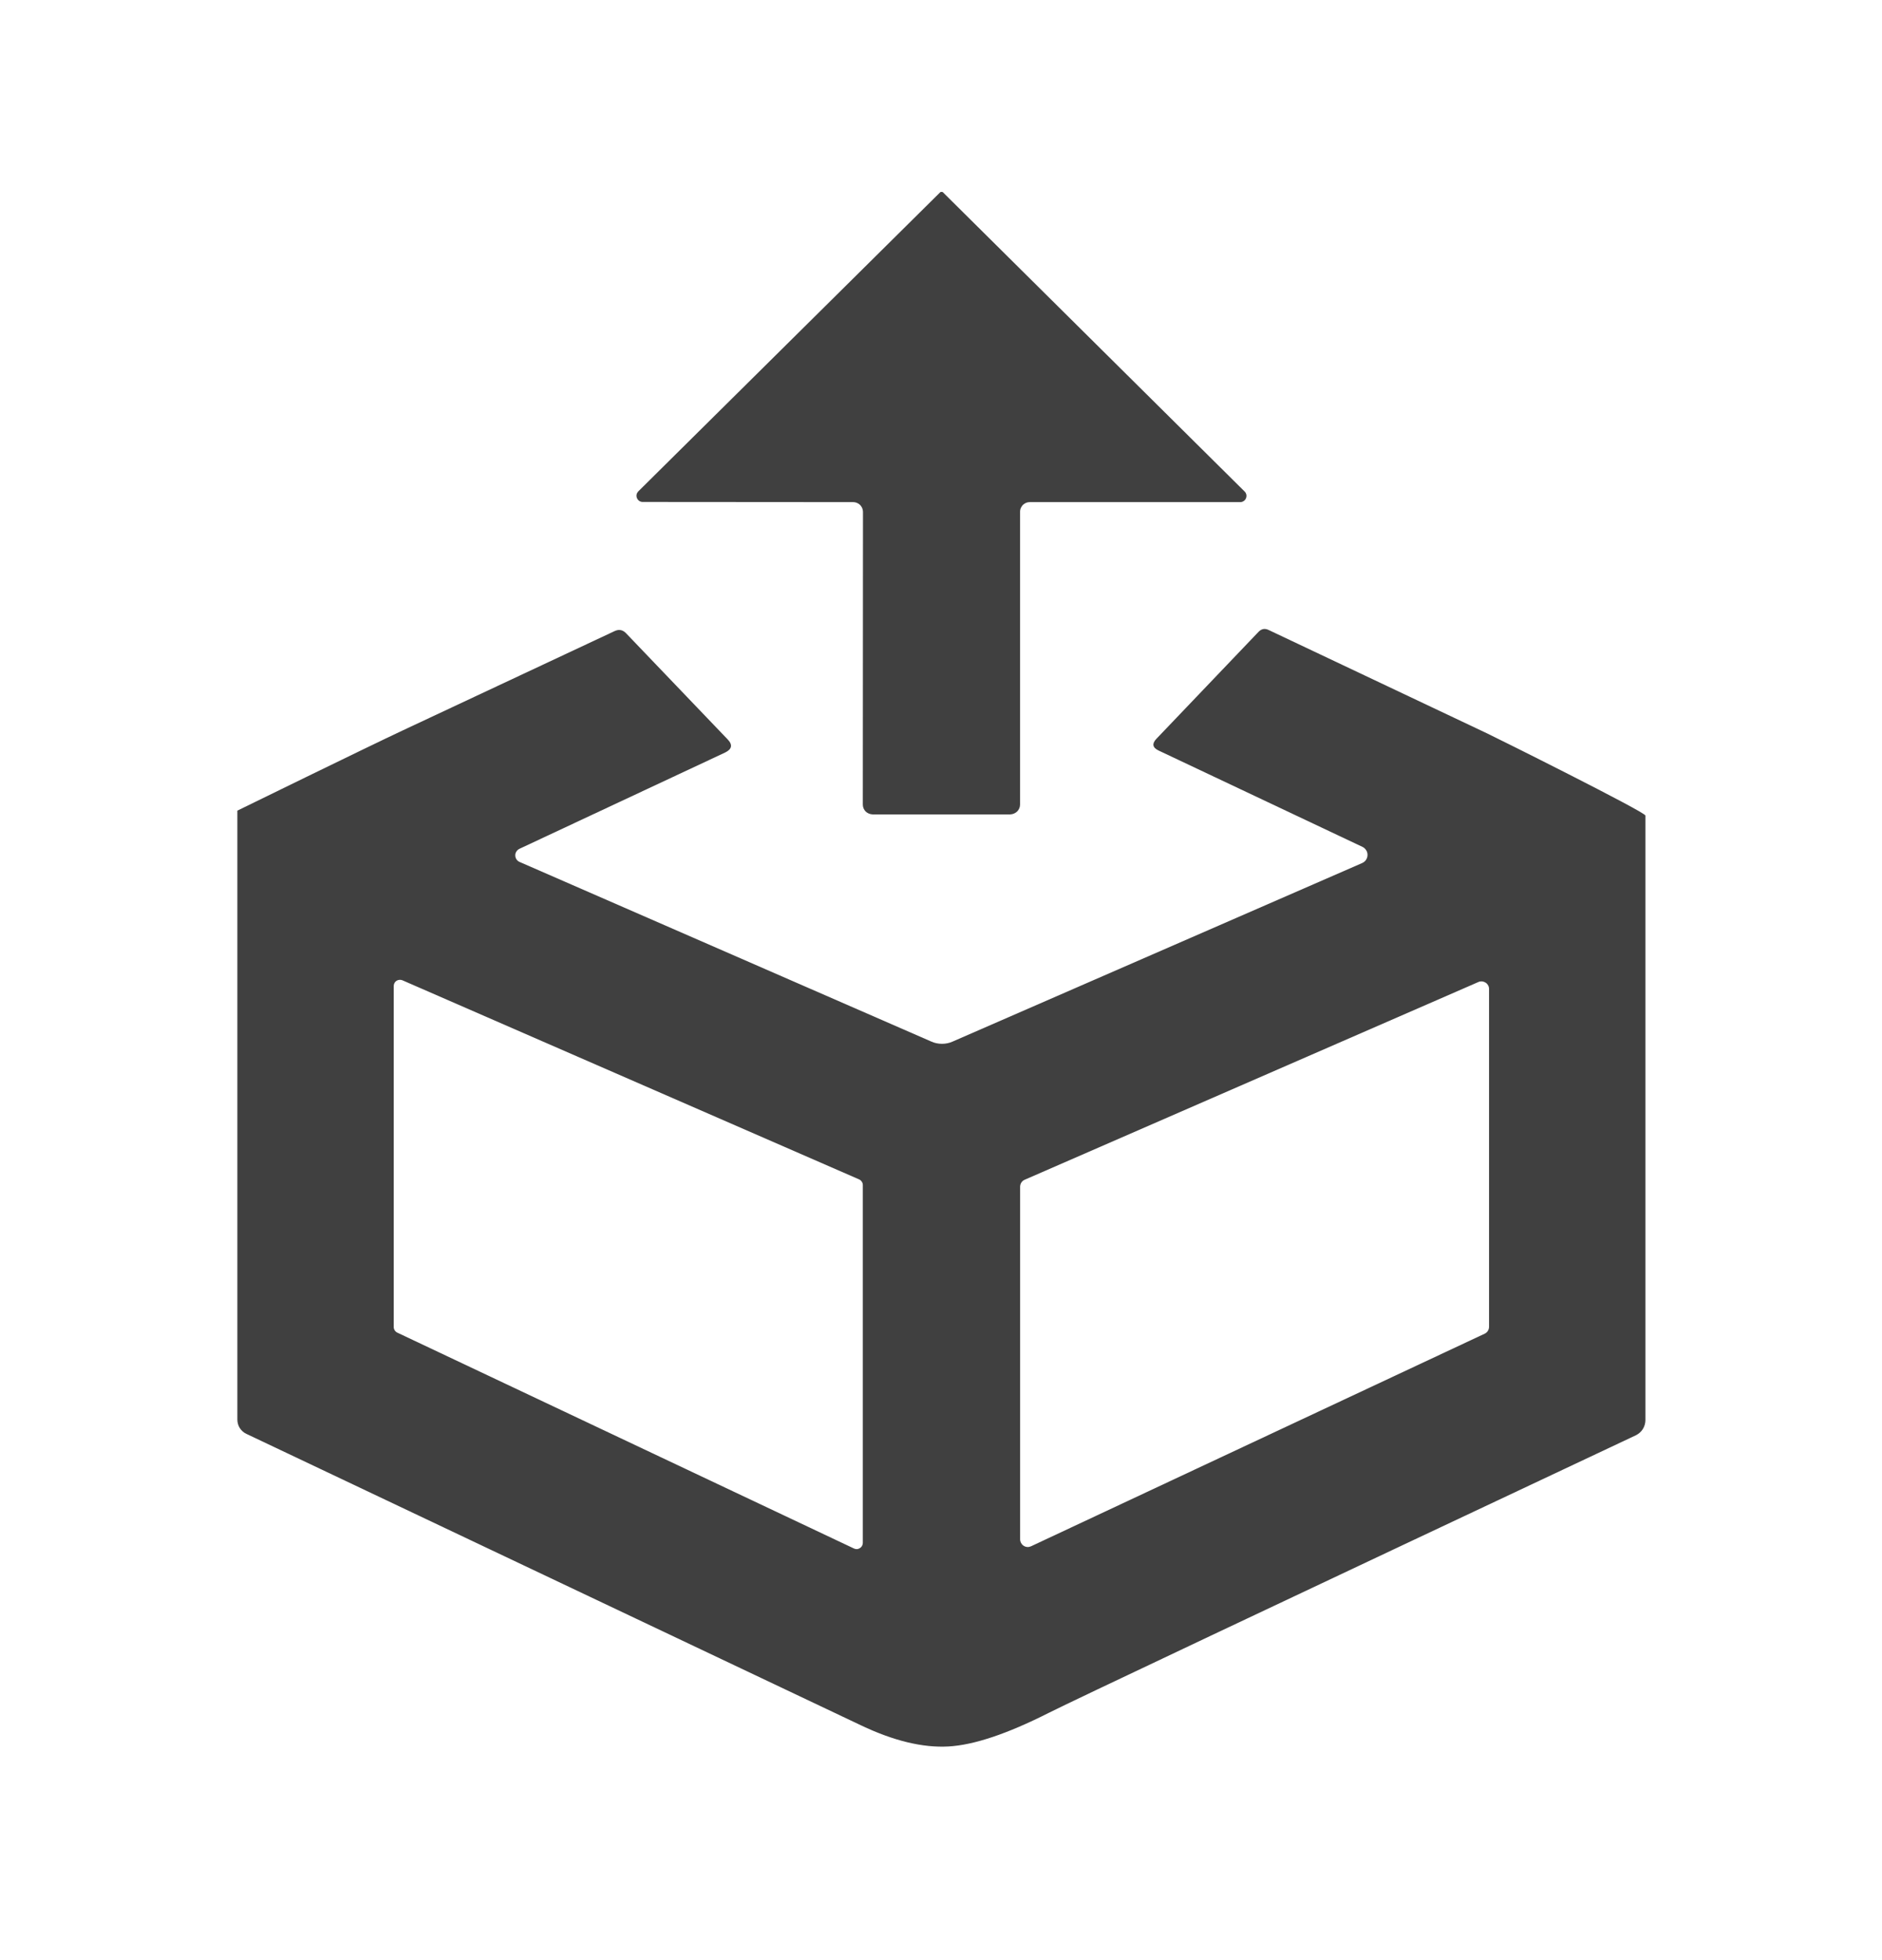 <svg width="24" height="25" viewBox="0 0 24 25" fill="none" xmlns="http://www.w3.org/2000/svg">
<path d="M12.014 2.448H12C11.996 2.448 11.992 2.45 11.992 2.45L8.139 6.268C8.129 6.279 8.121 6.293 8.118 6.308C8.115 6.323 8.117 6.339 8.123 6.353C8.129 6.367 8.139 6.38 8.151 6.388C8.164 6.397 8.179 6.402 8.195 6.402L10.879 6.404C10.912 6.404 10.944 6.417 10.968 6.44C10.991 6.464 11.005 6.495 11.005 6.528L11.003 10.262C11.003 10.295 11.016 10.326 11.039 10.35C11.063 10.373 11.095 10.386 11.128 10.387H12.882C12.916 10.386 12.947 10.373 12.971 10.35C12.995 10.326 13.008 10.295 13.008 10.262V6.528C13.008 6.512 13.011 6.496 13.017 6.481C13.024 6.466 13.033 6.452 13.044 6.44C13.056 6.429 13.07 6.42 13.085 6.413C13.1 6.407 13.117 6.404 13.133 6.404H15.818C15.833 6.404 15.848 6.399 15.861 6.39C15.874 6.381 15.884 6.369 15.889 6.355C15.895 6.341 15.897 6.325 15.894 6.31C15.891 6.295 15.884 6.281 15.873 6.27L12.022 2.45C12.022 2.45 12.018 2.448 12.014 2.448Z" fill="#404040"/>
<path fill-rule="evenodd" clip-rule="evenodd" d="M20.983 18.113V10.402C20.983 10.357 19.059 9.398 18.96 9.352L16.176 8.034C16.129 8.012 16.087 8.02 16.05 8.058L14.747 9.423C14.688 9.485 14.697 9.535 14.774 9.572L17.374 10.801C17.394 10.81 17.41 10.825 17.422 10.844C17.434 10.862 17.44 10.884 17.439 10.906C17.439 10.927 17.432 10.949 17.42 10.967C17.408 10.985 17.39 10.999 17.37 11.008L12.147 13.285C12.105 13.304 12.059 13.313 12.013 13.313C11.966 13.313 11.92 13.304 11.878 13.285L6.625 10.993C6.609 10.986 6.596 10.975 6.586 10.96C6.576 10.945 6.571 10.928 6.571 10.911C6.57 10.893 6.575 10.876 6.585 10.861C6.594 10.846 6.608 10.834 6.624 10.826L9.245 9.599C9.335 9.556 9.346 9.499 9.278 9.429L7.984 8.077C7.942 8.033 7.894 8.023 7.838 8.049L5.138 9.315C4.673 9.533 3.027 10.339 3.027 10.339V18.107C3.027 18.145 3.038 18.182 3.058 18.214C3.079 18.246 3.107 18.272 3.142 18.288C8.076 20.629 10.689 21.868 10.981 22.006C11.397 22.204 11.768 22.293 12.094 22.275C12.419 22.257 12.845 22.114 13.371 21.848C13.665 21.699 16.162 20.519 20.859 18.307C20.896 18.289 20.928 18.262 20.95 18.227C20.971 18.193 20.983 18.153 20.983 18.113ZM5.034 16.968C5.026 16.955 5.021 16.941 5.021 16.925V12.574C5.021 12.561 5.025 12.549 5.031 12.537C5.037 12.526 5.046 12.516 5.057 12.509C5.068 12.502 5.081 12.498 5.094 12.497C5.107 12.496 5.12 12.498 5.132 12.503L10.955 15.042C10.969 15.048 10.981 15.058 10.989 15.071C10.998 15.083 11.003 15.098 11.003 15.114V19.679C11.003 19.692 10.999 19.705 10.993 19.717C10.987 19.728 10.977 19.738 10.966 19.745C10.955 19.752 10.942 19.757 10.929 19.758C10.915 19.758 10.902 19.756 10.89 19.75L5.067 16.997C5.054 16.991 5.042 16.98 5.034 16.968ZM18.977 12.567C18.985 12.581 18.989 12.597 18.989 12.613V16.922C18.989 16.94 18.984 16.958 18.974 16.974C18.965 16.989 18.951 17.002 18.934 17.01L13.15 19.721C13.135 19.728 13.118 19.732 13.102 19.731C13.085 19.73 13.069 19.725 13.055 19.716C13.041 19.707 13.03 19.695 13.021 19.68C13.014 19.666 13.009 19.65 13.009 19.633V15.136C13.009 15.117 13.015 15.098 13.025 15.082C13.036 15.066 13.051 15.053 13.069 15.046L18.853 12.525C18.867 12.518 18.884 12.516 18.9 12.517C18.916 12.519 18.931 12.524 18.945 12.533C18.958 12.541 18.969 12.553 18.977 12.567Z" fill="#404040"/>
</svg>
